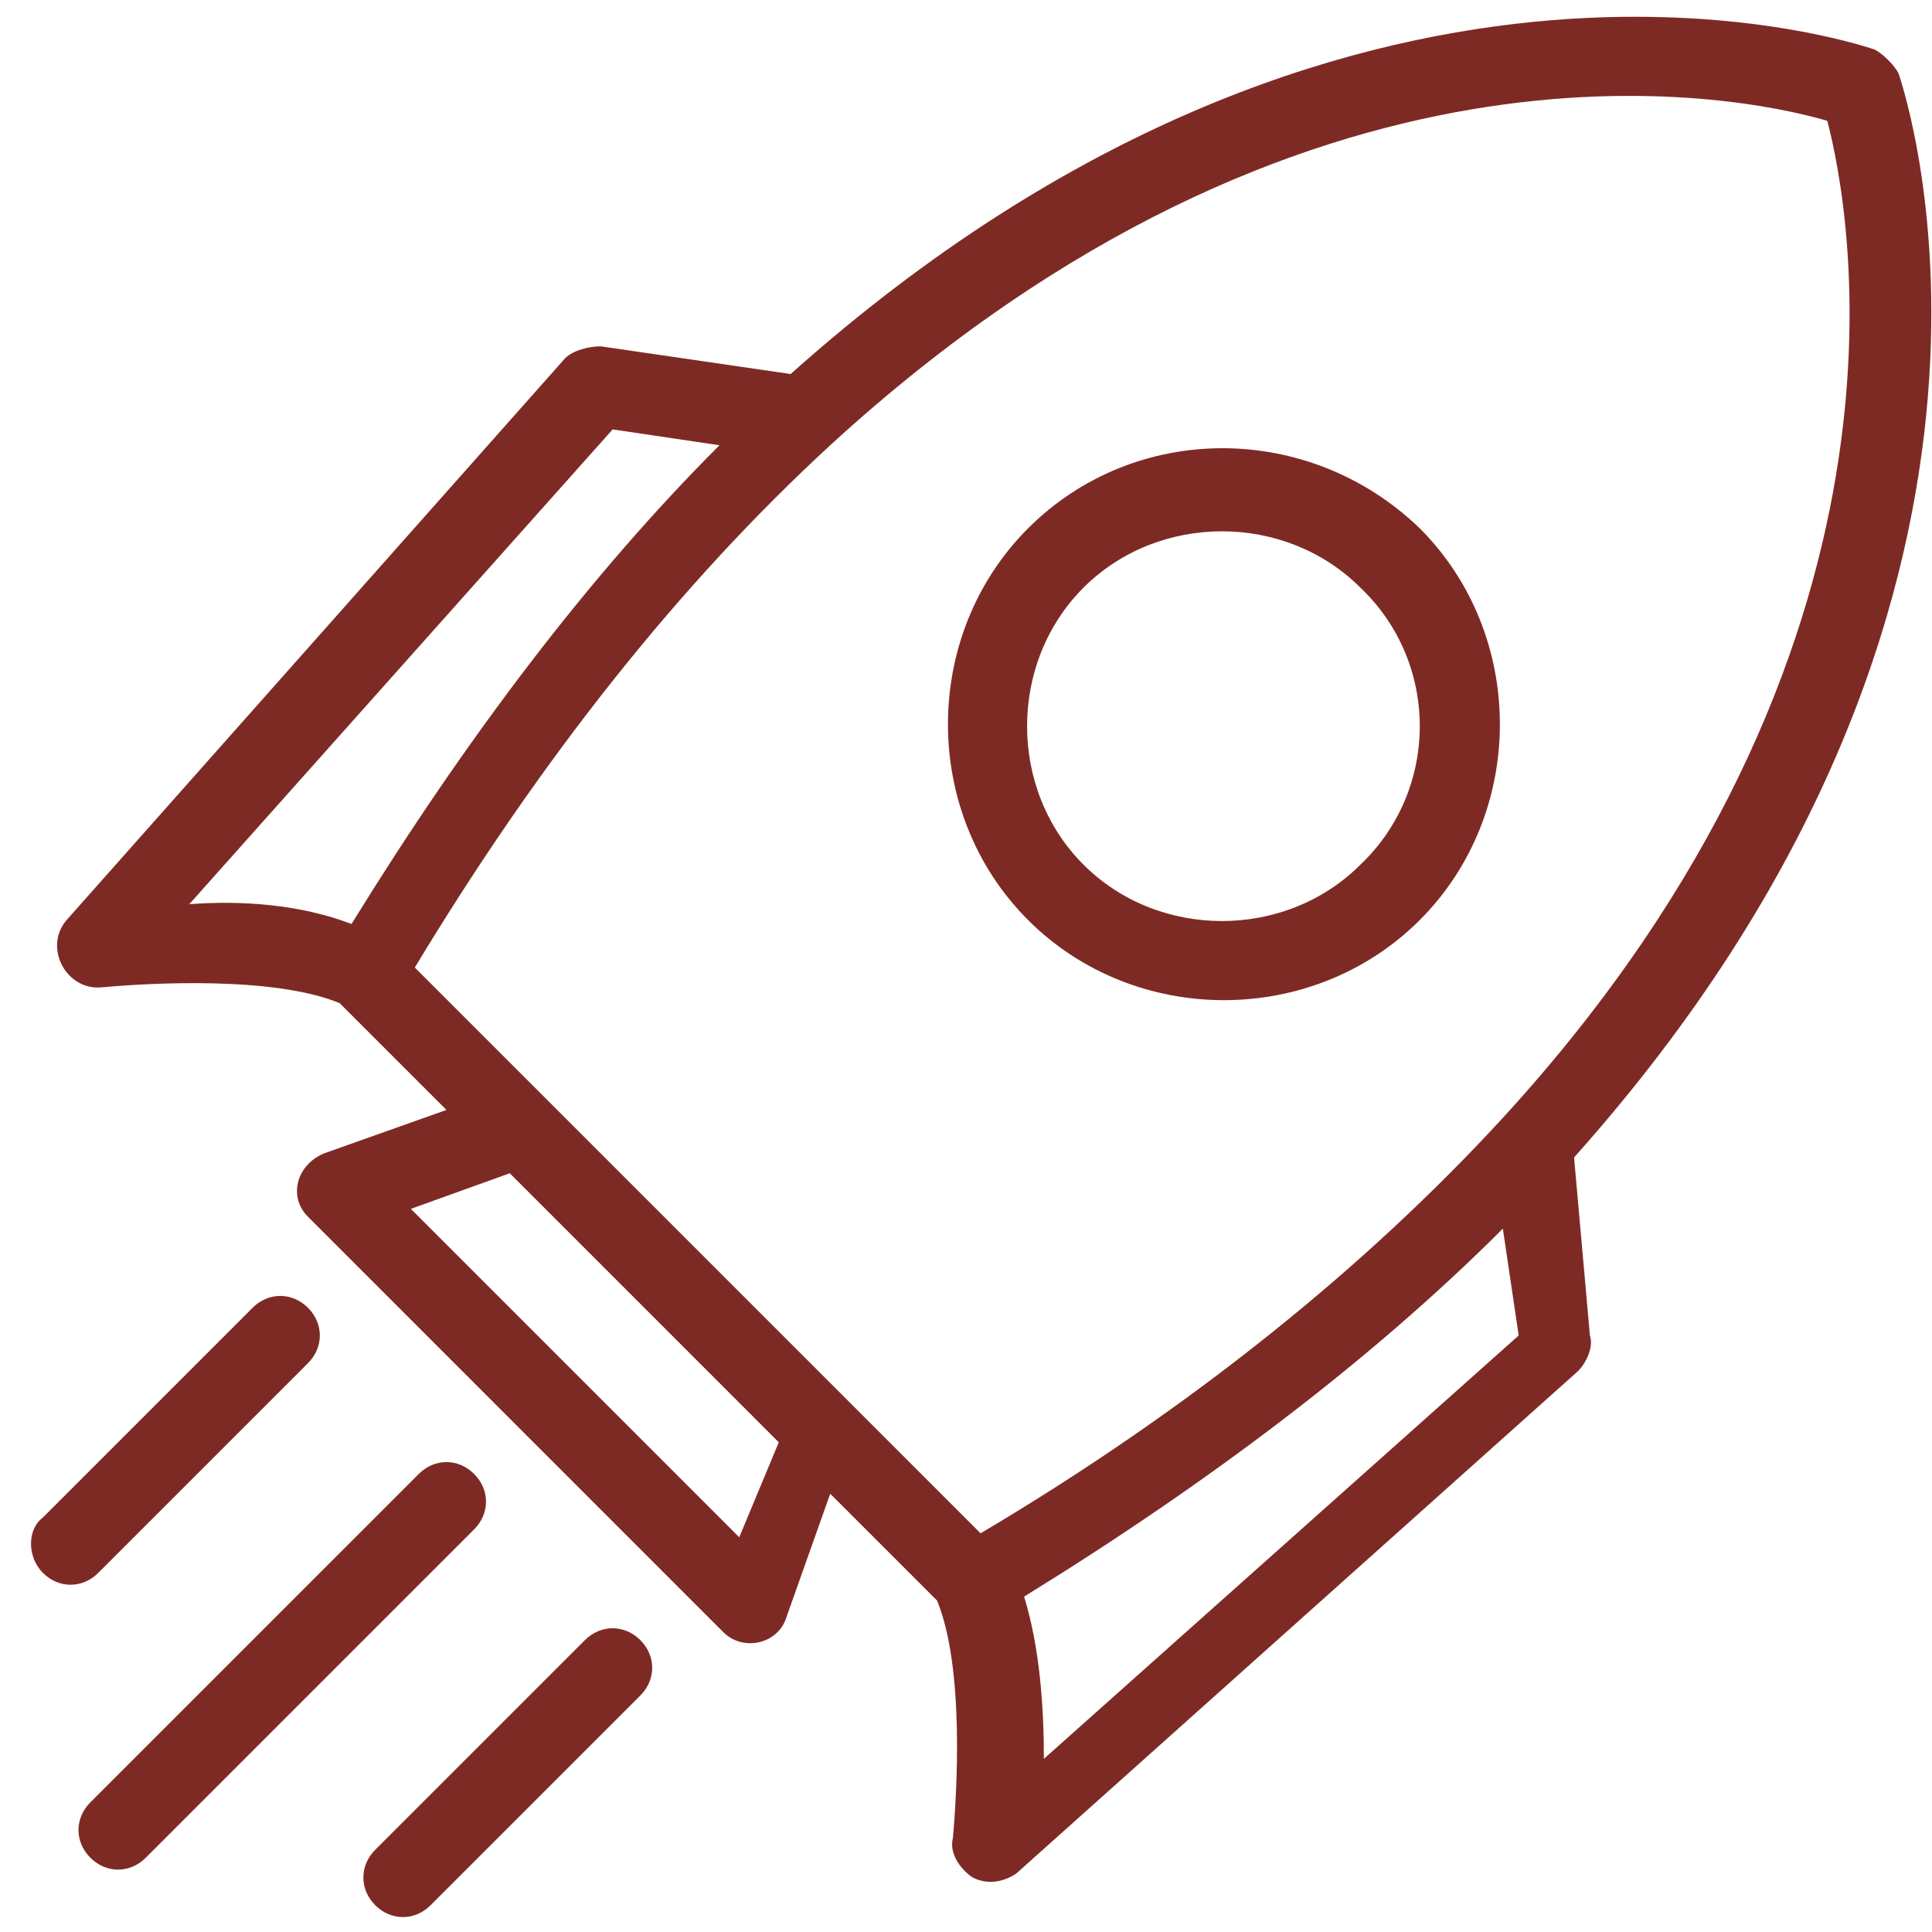 <svg xmlns="http://www.w3.org/2000/svg" width="61" height="61" viewBox="0 0 61 61" fill="none"><path d="M32.46 16.681C29.087 20.055 29.087 25.676 32.46 29.049C35.833 32.422 41.454 32.422 44.827 29.049C48.2 25.676 48.2 20.055 44.827 16.681C41.329 13.309 35.833 13.309 32.46 16.681ZM42.953 27.3C40.58 29.674 36.582 29.674 34.209 27.3C31.835 24.926 31.835 20.929 34.209 18.555C36.582 16.182 40.58 16.182 42.953 18.555C45.452 20.929 45.452 24.926 42.953 27.3Z" fill="#7E2A24"></path><path d="M59.193 1.566C58.444 1.316 42.578 -3.931 24.964 11.809L18.968 10.935C18.593 10.935 18.093 11.06 17.844 11.31L2.103 29.049C1.354 29.923 2.103 31.297 3.228 31.172C4.602 31.047 8.599 30.798 10.723 31.672L14.096 35.045L10.223 36.419C9.349 36.794 9.099 37.793 9.724 38.418L22.84 51.535C23.465 52.16 24.589 51.91 24.839 51.035L26.213 47.163L29.586 50.535C30.461 52.659 30.211 56.657 30.086 58.031C29.961 58.531 30.336 59.03 30.711 59.28C31.21 59.53 31.71 59.405 32.085 59.155L49.824 43.29C50.074 43.04 50.324 42.54 50.199 42.166L49.699 36.544C65.439 18.93 60.192 3.065 59.943 2.315C59.818 2.065 59.443 1.691 59.193 1.566ZM5.976 28.549L19.343 13.558L22.716 14.058C18.593 18.18 14.72 23.302 11.098 29.174C9.474 28.549 7.6 28.424 5.976 28.549ZM23.34 48.537L12.972 38.168L16.095 37.044L24.589 45.539L23.34 48.537ZM32.959 55.532C32.959 53.908 32.834 52.035 32.335 50.411C38.206 46.788 43.328 42.915 47.45 38.793L47.95 42.166L32.959 55.532ZM47.45 35.295C43.203 39.917 37.706 44.414 30.96 48.412L26.838 44.289L13.097 30.548C17.094 23.927 21.466 18.43 26.213 14.058C41.204 0.317 54.696 2.94 57.694 3.814C58.444 6.688 61.067 20.429 47.45 35.295Z" fill="#7E2A24"></path><path d="M1.354 49.661C1.854 50.161 2.603 50.161 3.103 49.661L9.724 43.04C10.223 42.541 10.223 41.791 9.724 41.291C9.224 40.792 8.474 40.792 7.975 41.291L1.354 47.912C0.854 48.287 0.854 49.161 1.354 49.661Z" fill="#7E2A24"></path><path d="M13.222 46.538L2.853 56.906C2.353 57.406 2.353 58.156 2.853 58.655C3.353 59.155 4.102 59.155 4.602 58.655L14.97 48.287C15.47 47.787 15.47 47.038 14.97 46.538C14.471 46.038 13.721 46.038 13.222 46.538Z" fill="#7E2A24"></path><path d="M18.468 51.784L11.847 58.405C11.348 58.905 11.348 59.655 11.847 60.154C12.347 60.654 13.097 60.654 13.596 60.154L20.217 53.533C20.717 53.034 20.717 52.284 20.217 51.784C19.718 51.285 18.968 51.285 18.468 51.784Z" fill="#7E2A24"></path></svg>